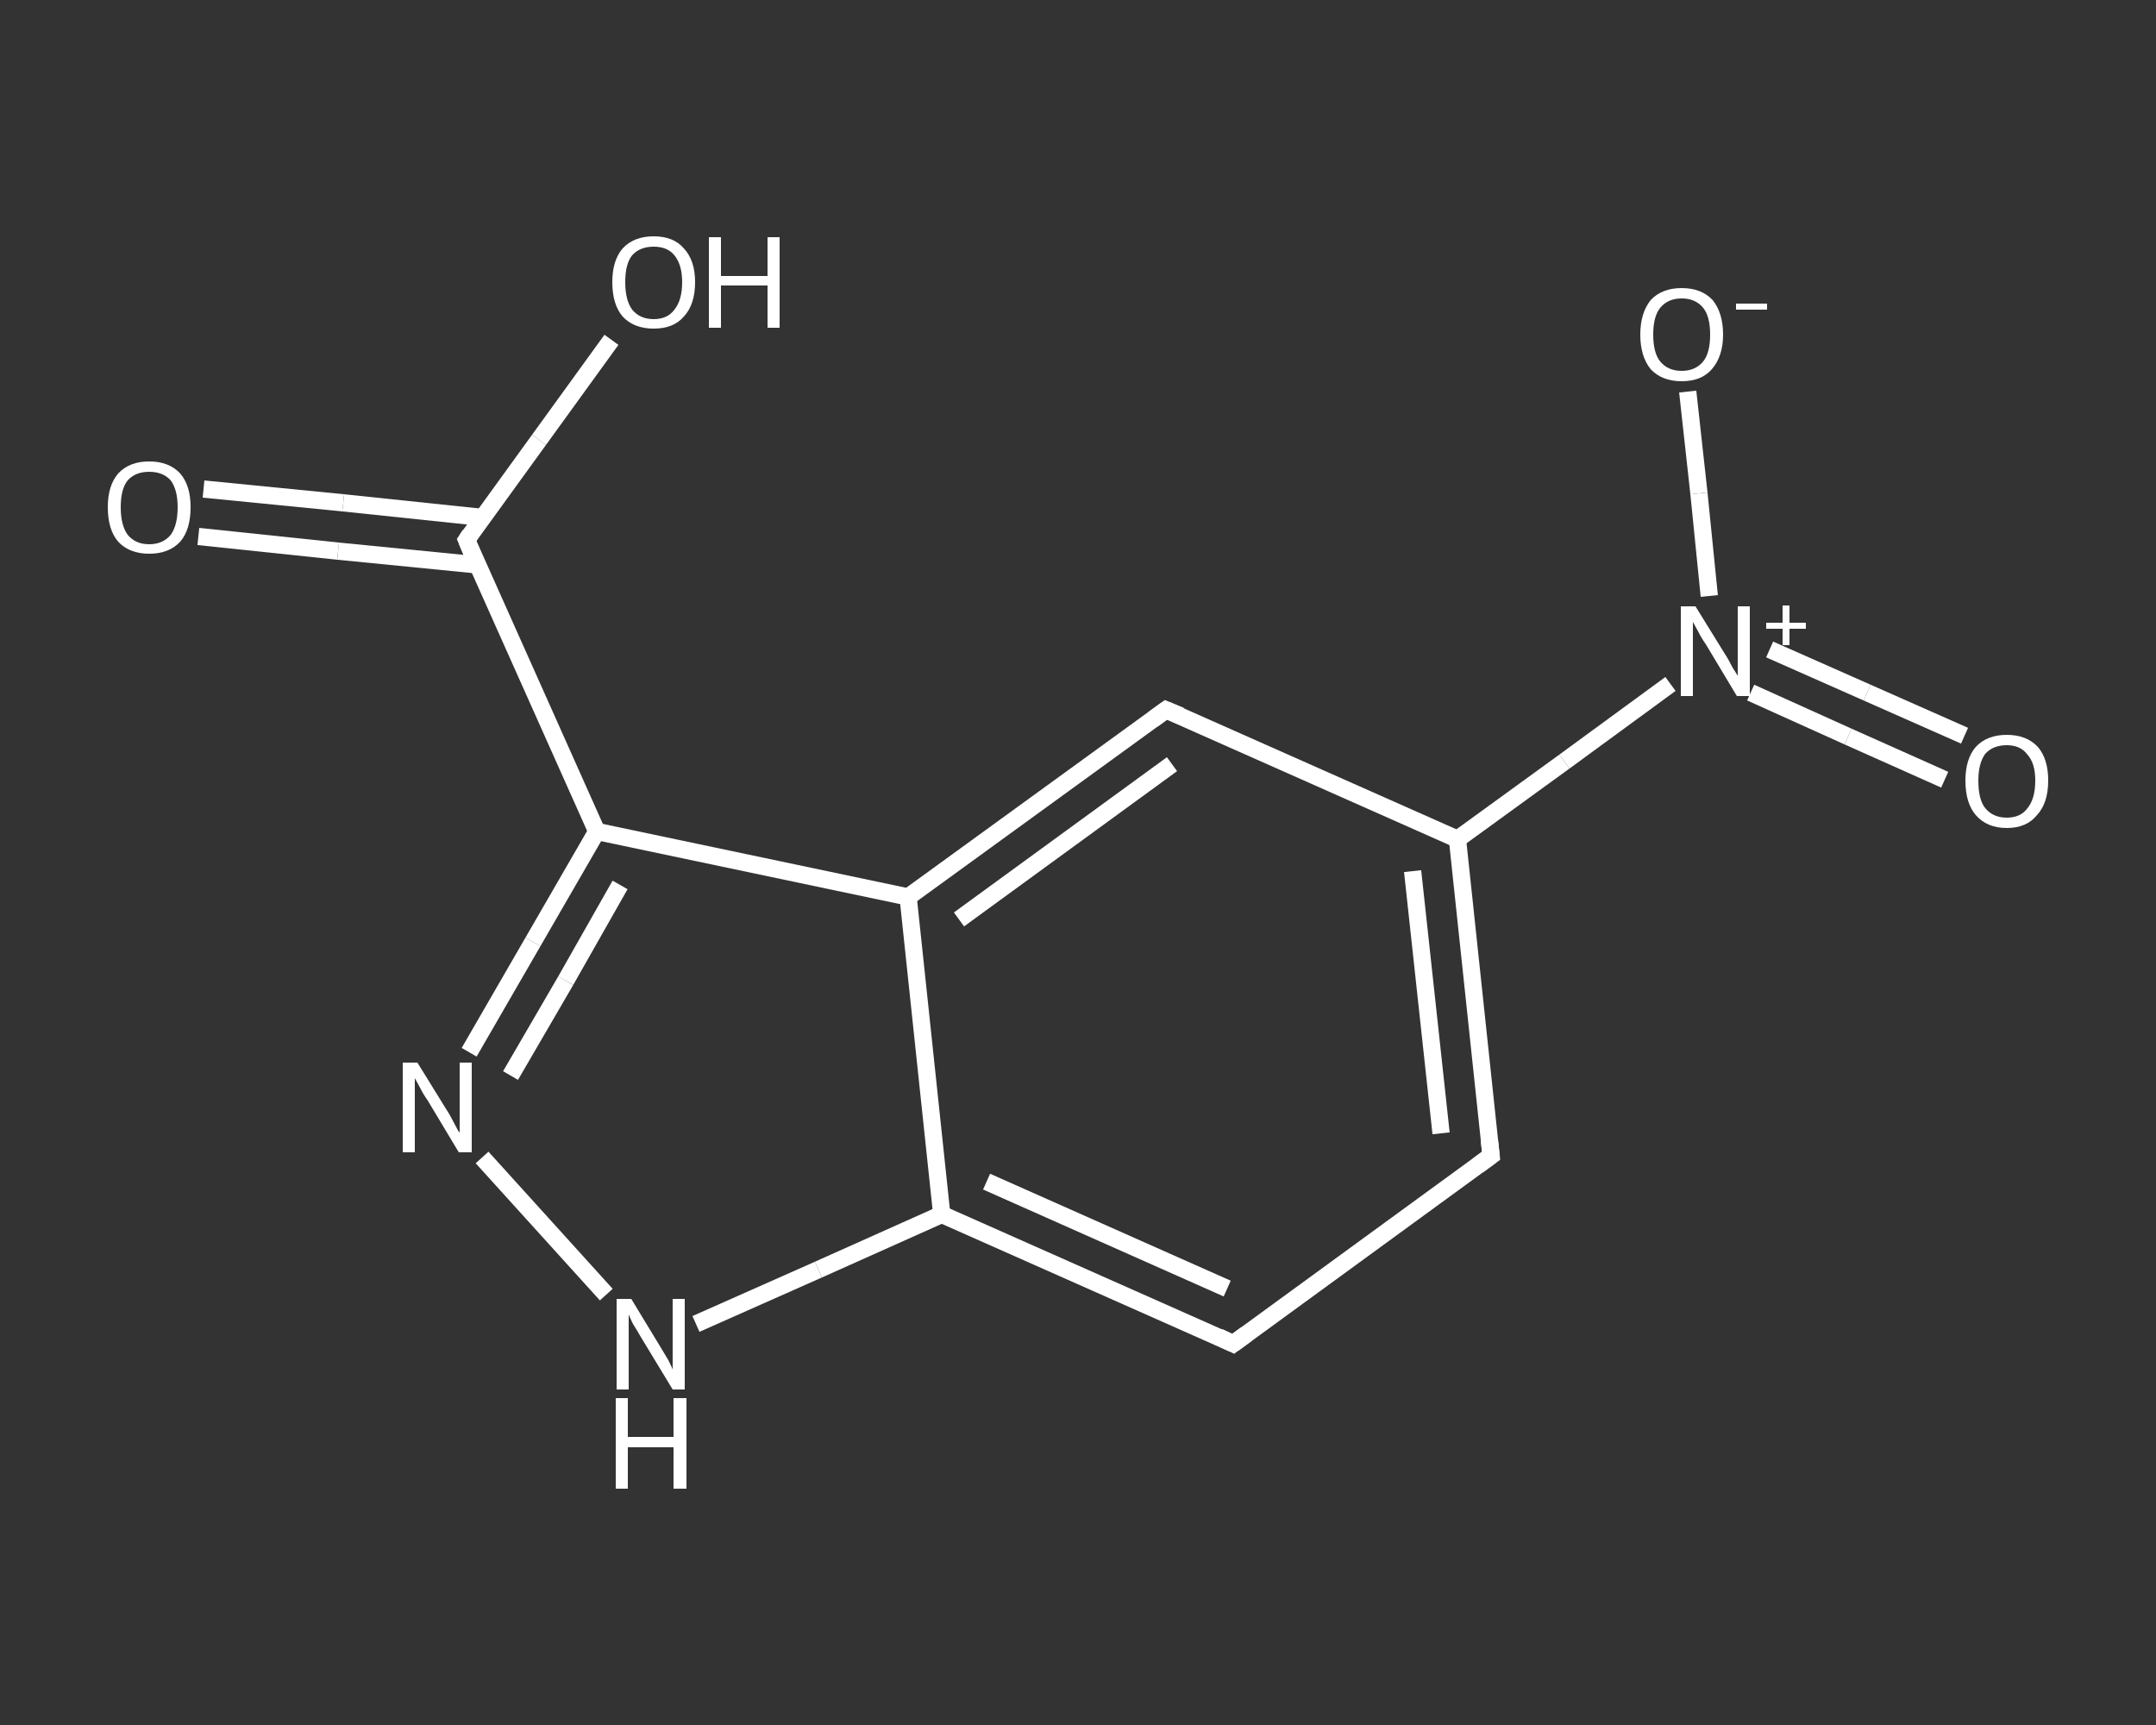 <?xml version='1.0' encoding='iso-8859-1'?>
<svg version='1.1' baseProfile='full'
              xmlns='http://www.w3.org/2000/svg'
                      xmlns:rdkit='http://www.rdkit.org/xml'
                      xmlns:xlink='http://www.w3.org/1999/xlink'
                  xml:space='preserve'
width='250px' height='200px' viewBox='0 0 250 200'>
<rect x="0" y="0" width="250" height="200" fill="#333333" stroke="none"/>
<!-- END OF HEADER -->
<rect style='opacity:1.0;fill:transparent;stroke:none' width='250.0' height='200.0' x='0.0' y='0.0'> </rect>
<path class='bond-0 atom-0 atom-1' d='M 23.6,56.7 L 39.8,58.3' style='fill:none;fill-rule:evenodd;stroke:#FFFFFF;stroke-width:2.0px;stroke-linecap:butt;stroke-linejoin:miter;stroke-opacity:1' />
<path class='bond-0 atom-0 atom-1' d='M 39.8,58.3 L 56.0,60.0' style='fill:none;fill-rule:evenodd;stroke:#FFFFFF;stroke-width:2.0px;stroke-linecap:butt;stroke-linejoin:miter;stroke-opacity:1' />
<path class='bond-0 atom-0 atom-1' d='M 23.0,62.2 L 39.2,63.9' style='fill:none;fill-rule:evenodd;stroke:#FFFFFF;stroke-width:2.0px;stroke-linecap:butt;stroke-linejoin:miter;stroke-opacity:1' />
<path class='bond-0 atom-0 atom-1' d='M 39.2,63.9 L 55.4,65.5' style='fill:none;fill-rule:evenodd;stroke:#FFFFFF;stroke-width:2.0px;stroke-linecap:butt;stroke-linejoin:miter;stroke-opacity:1' />
<path class='bond-1 atom-1 atom-2' d='M 54.1,62.6 L 62.5,51.0' style='fill:none;fill-rule:evenodd;stroke:#FFFFFF;stroke-width:2.0px;stroke-linecap:butt;stroke-linejoin:miter;stroke-opacity:1' />
<path class='bond-1 atom-1 atom-2' d='M 62.5,51.0 L 70.9,39.4' style='fill:none;fill-rule:evenodd;stroke:#FFFFFF;stroke-width:2.0px;stroke-linecap:butt;stroke-linejoin:miter;stroke-opacity:1' />
<path class='bond-2 atom-1 atom-3' d='M 54.1,62.6 L 69.2,96.4' style='fill:none;fill-rule:evenodd;stroke:#FFFFFF;stroke-width:2.0px;stroke-linecap:butt;stroke-linejoin:miter;stroke-opacity:1' />
<path class='bond-3 atom-3 atom-4' d='M 69.2,96.4 L 61.8,109.2' style='fill:none;fill-rule:evenodd;stroke:#FFFFFF;stroke-width:2.0px;stroke-linecap:butt;stroke-linejoin:miter;stroke-opacity:1' />
<path class='bond-3 atom-3 atom-4' d='M 61.8,109.2 L 54.4,122.0' style='fill:none;fill-rule:evenodd;stroke:#FFFFFF;stroke-width:2.0px;stroke-linecap:butt;stroke-linejoin:miter;stroke-opacity:1' />
<path class='bond-3 atom-3 atom-4' d='M 71.9,102.6 L 65.6,113.7' style='fill:none;fill-rule:evenodd;stroke:#FFFFFF;stroke-width:2.0px;stroke-linecap:butt;stroke-linejoin:miter;stroke-opacity:1' />
<path class='bond-3 atom-3 atom-4' d='M 65.6,113.7 L 59.2,124.7' style='fill:none;fill-rule:evenodd;stroke:#FFFFFF;stroke-width:2.0px;stroke-linecap:butt;stroke-linejoin:miter;stroke-opacity:1' />
<path class='bond-4 atom-4 atom-5' d='M 55.9,134.2 L 70.3,150.1' style='fill:none;fill-rule:evenodd;stroke:#FFFFFF;stroke-width:2.0px;stroke-linecap:butt;stroke-linejoin:miter;stroke-opacity:1' />
<path class='bond-5 atom-5 atom-6' d='M 80.7,153.5 L 94.9,147.2' style='fill:none;fill-rule:evenodd;stroke:#FFFFFF;stroke-width:2.0px;stroke-linecap:butt;stroke-linejoin:miter;stroke-opacity:1' />
<path class='bond-5 atom-5 atom-6' d='M 94.9,147.2 L 109.2,140.8' style='fill:none;fill-rule:evenodd;stroke:#FFFFFF;stroke-width:2.0px;stroke-linecap:butt;stroke-linejoin:miter;stroke-opacity:1' />
<path class='bond-6 atom-6 atom-7' d='M 109.2,140.8 L 143.0,155.8' style='fill:none;fill-rule:evenodd;stroke:#FFFFFF;stroke-width:2.0px;stroke-linecap:butt;stroke-linejoin:miter;stroke-opacity:1' />
<path class='bond-6 atom-6 atom-7' d='M 114.4,137.0 L 142.3,149.4' style='fill:none;fill-rule:evenodd;stroke:#FFFFFF;stroke-width:2.0px;stroke-linecap:butt;stroke-linejoin:miter;stroke-opacity:1' />
<path class='bond-7 atom-7 atom-8' d='M 143.0,155.8 L 172.9,134.0' style='fill:none;fill-rule:evenodd;stroke:#FFFFFF;stroke-width:2.0px;stroke-linecap:butt;stroke-linejoin:miter;stroke-opacity:1' />
<path class='bond-8 atom-8 atom-9' d='M 172.9,134.0 L 169.0,97.3' style='fill:none;fill-rule:evenodd;stroke:#FFFFFF;stroke-width:2.0px;stroke-linecap:butt;stroke-linejoin:miter;stroke-opacity:1' />
<path class='bond-8 atom-8 atom-9' d='M 167.1,131.4 L 163.8,101.0' style='fill:none;fill-rule:evenodd;stroke:#FFFFFF;stroke-width:2.0px;stroke-linecap:butt;stroke-linejoin:miter;stroke-opacity:1' />
<path class='bond-9 atom-9 atom-10' d='M 169.0,97.3 L 181.4,88.3' style='fill:none;fill-rule:evenodd;stroke:#FFFFFF;stroke-width:2.0px;stroke-linecap:butt;stroke-linejoin:miter;stroke-opacity:1' />
<path class='bond-9 atom-9 atom-10' d='M 181.4,88.3 L 193.7,79.3' style='fill:none;fill-rule:evenodd;stroke:#FFFFFF;stroke-width:2.0px;stroke-linecap:butt;stroke-linejoin:miter;stroke-opacity:1' />
<path class='bond-10 atom-10 atom-11' d='M 203.0,80.3 L 214.3,85.4' style='fill:none;fill-rule:evenodd;stroke:#FFFFFF;stroke-width:2.0px;stroke-linecap:butt;stroke-linejoin:miter;stroke-opacity:1' />
<path class='bond-10 atom-10 atom-11' d='M 214.3,85.4 L 225.5,90.4' style='fill:none;fill-rule:evenodd;stroke:#FFFFFF;stroke-width:2.0px;stroke-linecap:butt;stroke-linejoin:miter;stroke-opacity:1' />
<path class='bond-10 atom-10 atom-11' d='M 205.2,75.3 L 216.5,80.3' style='fill:none;fill-rule:evenodd;stroke:#FFFFFF;stroke-width:2.0px;stroke-linecap:butt;stroke-linejoin:miter;stroke-opacity:1' />
<path class='bond-10 atom-10 atom-11' d='M 216.5,80.3 L 227.8,85.3' style='fill:none;fill-rule:evenodd;stroke:#FFFFFF;stroke-width:2.0px;stroke-linecap:butt;stroke-linejoin:miter;stroke-opacity:1' />
<path class='bond-11 atom-10 atom-12' d='M 198.2,69.1 L 197.0,57.2' style='fill:none;fill-rule:evenodd;stroke:#FFFFFF;stroke-width:2.0px;stroke-linecap:butt;stroke-linejoin:miter;stroke-opacity:1' />
<path class='bond-11 atom-10 atom-12' d='M 197.0,57.2 L 195.7,45.4' style='fill:none;fill-rule:evenodd;stroke:#FFFFFF;stroke-width:2.0px;stroke-linecap:butt;stroke-linejoin:miter;stroke-opacity:1' />
<path class='bond-12 atom-9 atom-13' d='M 169.0,97.3 L 135.2,82.3' style='fill:none;fill-rule:evenodd;stroke:#FFFFFF;stroke-width:2.0px;stroke-linecap:butt;stroke-linejoin:miter;stroke-opacity:1' />
<path class='bond-13 atom-13 atom-14' d='M 135.2,82.3 L 105.3,104.0' style='fill:none;fill-rule:evenodd;stroke:#FFFFFF;stroke-width:2.0px;stroke-linecap:butt;stroke-linejoin:miter;stroke-opacity:1' />
<path class='bond-13 atom-13 atom-14' d='M 135.9,88.6 L 111.2,106.6' style='fill:none;fill-rule:evenodd;stroke:#FFFFFF;stroke-width:2.0px;stroke-linecap:butt;stroke-linejoin:miter;stroke-opacity:1' />
<path class='bond-14 atom-14 atom-3' d='M 105.3,104.0 L 69.2,96.4' style='fill:none;fill-rule:evenodd;stroke:#FFFFFF;stroke-width:2.0px;stroke-linecap:butt;stroke-linejoin:miter;stroke-opacity:1' />
<path class='bond-15 atom-14 atom-6' d='M 105.3,104.0 L 109.2,140.8' style='fill:none;fill-rule:evenodd;stroke:#FFFFFF;stroke-width:2.0px;stroke-linecap:butt;stroke-linejoin:miter;stroke-opacity:1' />
<path d='M 54.5,62.0 L 54.1,62.6 L 54.8,64.3' style='fill:none;stroke:#FFFFFF;stroke-width:2.0px;stroke-linecap:butt;stroke-linejoin:miter;stroke-opacity:1;' />
<path d='M 141.3,155.0 L 143.0,155.8 L 144.5,154.7' style='fill:none;stroke:#FFFFFF;stroke-width:2.0px;stroke-linecap:butt;stroke-linejoin:miter;stroke-opacity:1;' />
<path d='M 171.4,135.1 L 172.9,134.0 L 172.7,132.2' style='fill:none;stroke:#FFFFFF;stroke-width:2.0px;stroke-linecap:butt;stroke-linejoin:miter;stroke-opacity:1;' />
<path d='M 136.9,83.0 L 135.2,82.3 L 133.7,83.4' style='fill:none;stroke:#FFFFFF;stroke-width:2.0px;stroke-linecap:butt;stroke-linejoin:miter;stroke-opacity:1;' />
<path class='atom-0' d='M 12.5 58.8
Q 12.5 56.3, 13.7 54.9
Q 15.0 53.5, 17.3 53.5
Q 19.6 53.5, 20.9 54.9
Q 22.1 56.3, 22.1 58.8
Q 22.1 61.4, 20.9 62.8
Q 19.6 64.2, 17.3 64.2
Q 15.0 64.2, 13.7 62.8
Q 12.5 61.4, 12.5 58.8
M 17.3 63.1
Q 18.9 63.1, 19.8 62.0
Q 20.6 60.9, 20.6 58.8
Q 20.6 56.8, 19.8 55.7
Q 18.9 54.7, 17.3 54.7
Q 15.7 54.7, 14.8 55.7
Q 14.0 56.7, 14.0 58.8
Q 14.0 60.9, 14.8 62.0
Q 15.7 63.1, 17.3 63.1
' fill='#FFFFFF'/>
<path class='atom-2' d='M 71.0 32.7
Q 71.0 30.2, 72.2 28.8
Q 73.5 27.4, 75.8 27.4
Q 78.1 27.4, 79.3 28.8
Q 80.6 30.2, 80.6 32.7
Q 80.6 35.3, 79.3 36.7
Q 78.1 38.1, 75.8 38.1
Q 73.5 38.1, 72.2 36.7
Q 71.0 35.3, 71.0 32.7
M 75.8 37.0
Q 77.4 37.0, 78.2 35.9
Q 79.1 34.8, 79.1 32.7
Q 79.1 30.7, 78.2 29.6
Q 77.4 28.6, 75.8 28.6
Q 74.2 28.6, 73.3 29.6
Q 72.5 30.6, 72.5 32.7
Q 72.5 34.8, 73.3 35.9
Q 74.2 37.0, 75.8 37.0
' fill='#FFFFFF'/>
<path class='atom-2' d='M 82.2 27.5
L 83.6 27.5
L 83.6 32.0
L 89.0 32.0
L 89.0 27.5
L 90.4 27.5
L 90.4 38.0
L 89.0 38.0
L 89.0 33.1
L 83.6 33.1
L 83.6 38.0
L 82.2 38.0
L 82.2 27.5
' fill='#FFFFFF'/>
<path class='atom-4' d='M 48.4 123.2
L 51.8 128.7
Q 52.2 129.3, 52.7 130.3
Q 53.2 131.3, 53.3 131.3
L 53.3 123.2
L 54.7 123.2
L 54.7 133.6
L 53.2 133.6
L 49.6 127.6
Q 49.1 126.9, 48.7 126.1
Q 48.2 125.2, 48.1 125.0
L 48.1 133.6
L 46.7 133.6
L 46.7 123.2
L 48.4 123.2
' fill='#FFFFFF'/>
<path class='atom-5' d='M 73.2 150.6
L 76.6 156.2
Q 76.9 156.7, 77.5 157.7
Q 78.0 158.7, 78.0 158.8
L 78.0 150.6
L 79.4 150.6
L 79.4 161.1
L 78.0 161.1
L 74.3 155.0
Q 73.9 154.3, 73.4 153.5
Q 73.0 152.7, 72.9 152.4
L 72.9 161.1
L 71.5 161.1
L 71.5 150.6
L 73.2 150.6
' fill='#FFFFFF'/>
<path class='atom-5' d='M 71.4 162.1
L 72.8 162.1
L 72.8 166.6
L 78.1 166.6
L 78.1 162.1
L 79.6 162.1
L 79.6 172.6
L 78.1 172.6
L 78.1 167.8
L 72.8 167.8
L 72.8 172.6
L 71.4 172.6
L 71.4 162.1
' fill='#FFFFFF'/>
<path class='atom-10' d='M 196.6 70.3
L 200.0 75.8
Q 200.4 76.4, 200.9 77.4
Q 201.5 78.3, 201.5 78.4
L 201.5 70.3
L 202.9 70.3
L 202.9 80.7
L 201.4 80.7
L 197.8 74.7
Q 197.3 74.0, 196.9 73.2
Q 196.4 72.3, 196.3 72.1
L 196.3 80.7
L 194.9 80.7
L 194.9 70.3
L 196.6 70.3
' fill='#FFFFFF'/>
<path class='atom-10' d='M 204.8 72.2
L 206.7 72.2
L 206.7 70.2
L 207.5 70.2
L 207.5 72.2
L 209.4 72.2
L 209.4 72.9
L 207.5 72.9
L 207.5 74.8
L 206.7 74.8
L 206.7 72.9
L 204.8 72.9
L 204.8 72.2
' fill='#FFFFFF'/>
<path class='atom-11' d='M 227.9 90.5
Q 227.9 88.0, 229.1 86.6
Q 230.4 85.2, 232.7 85.2
Q 235.0 85.2, 236.3 86.6
Q 237.5 88.0, 237.5 90.5
Q 237.5 93.1, 236.2 94.5
Q 235.0 96.0, 232.7 96.0
Q 230.4 96.0, 229.1 94.5
Q 227.9 93.1, 227.9 90.5
M 232.7 94.8
Q 234.3 94.8, 235.1 93.7
Q 236.0 92.6, 236.0 90.5
Q 236.0 88.5, 235.1 87.5
Q 234.3 86.4, 232.7 86.4
Q 231.1 86.4, 230.2 87.4
Q 229.4 88.5, 229.4 90.5
Q 229.4 92.7, 230.2 93.7
Q 231.1 94.8, 232.7 94.8
' fill='#FFFFFF'/>
<path class='atom-12' d='M 190.2 38.8
Q 190.2 36.3, 191.4 34.8
Q 192.7 33.4, 195.0 33.4
Q 197.3 33.4, 198.6 34.8
Q 199.8 36.3, 199.8 38.8
Q 199.8 41.3, 198.5 42.8
Q 197.3 44.2, 195.0 44.2
Q 192.7 44.2, 191.4 42.8
Q 190.2 41.3, 190.2 38.8
M 195.0 43.0
Q 196.6 43.0, 197.5 41.9
Q 198.3 40.9, 198.3 38.8
Q 198.3 36.7, 197.5 35.7
Q 196.6 34.6, 195.0 34.6
Q 193.4 34.6, 192.5 35.7
Q 191.7 36.7, 191.7 38.8
Q 191.7 40.9, 192.5 41.9
Q 193.4 43.0, 195.0 43.0
' fill='#FFFFFF'/>
<path class='atom-12' d='M 201.3 35.2
L 204.9 35.2
L 204.9 35.9
L 201.3 35.9
L 201.3 35.2
' fill='#FFFFFF'/>
</svg>
